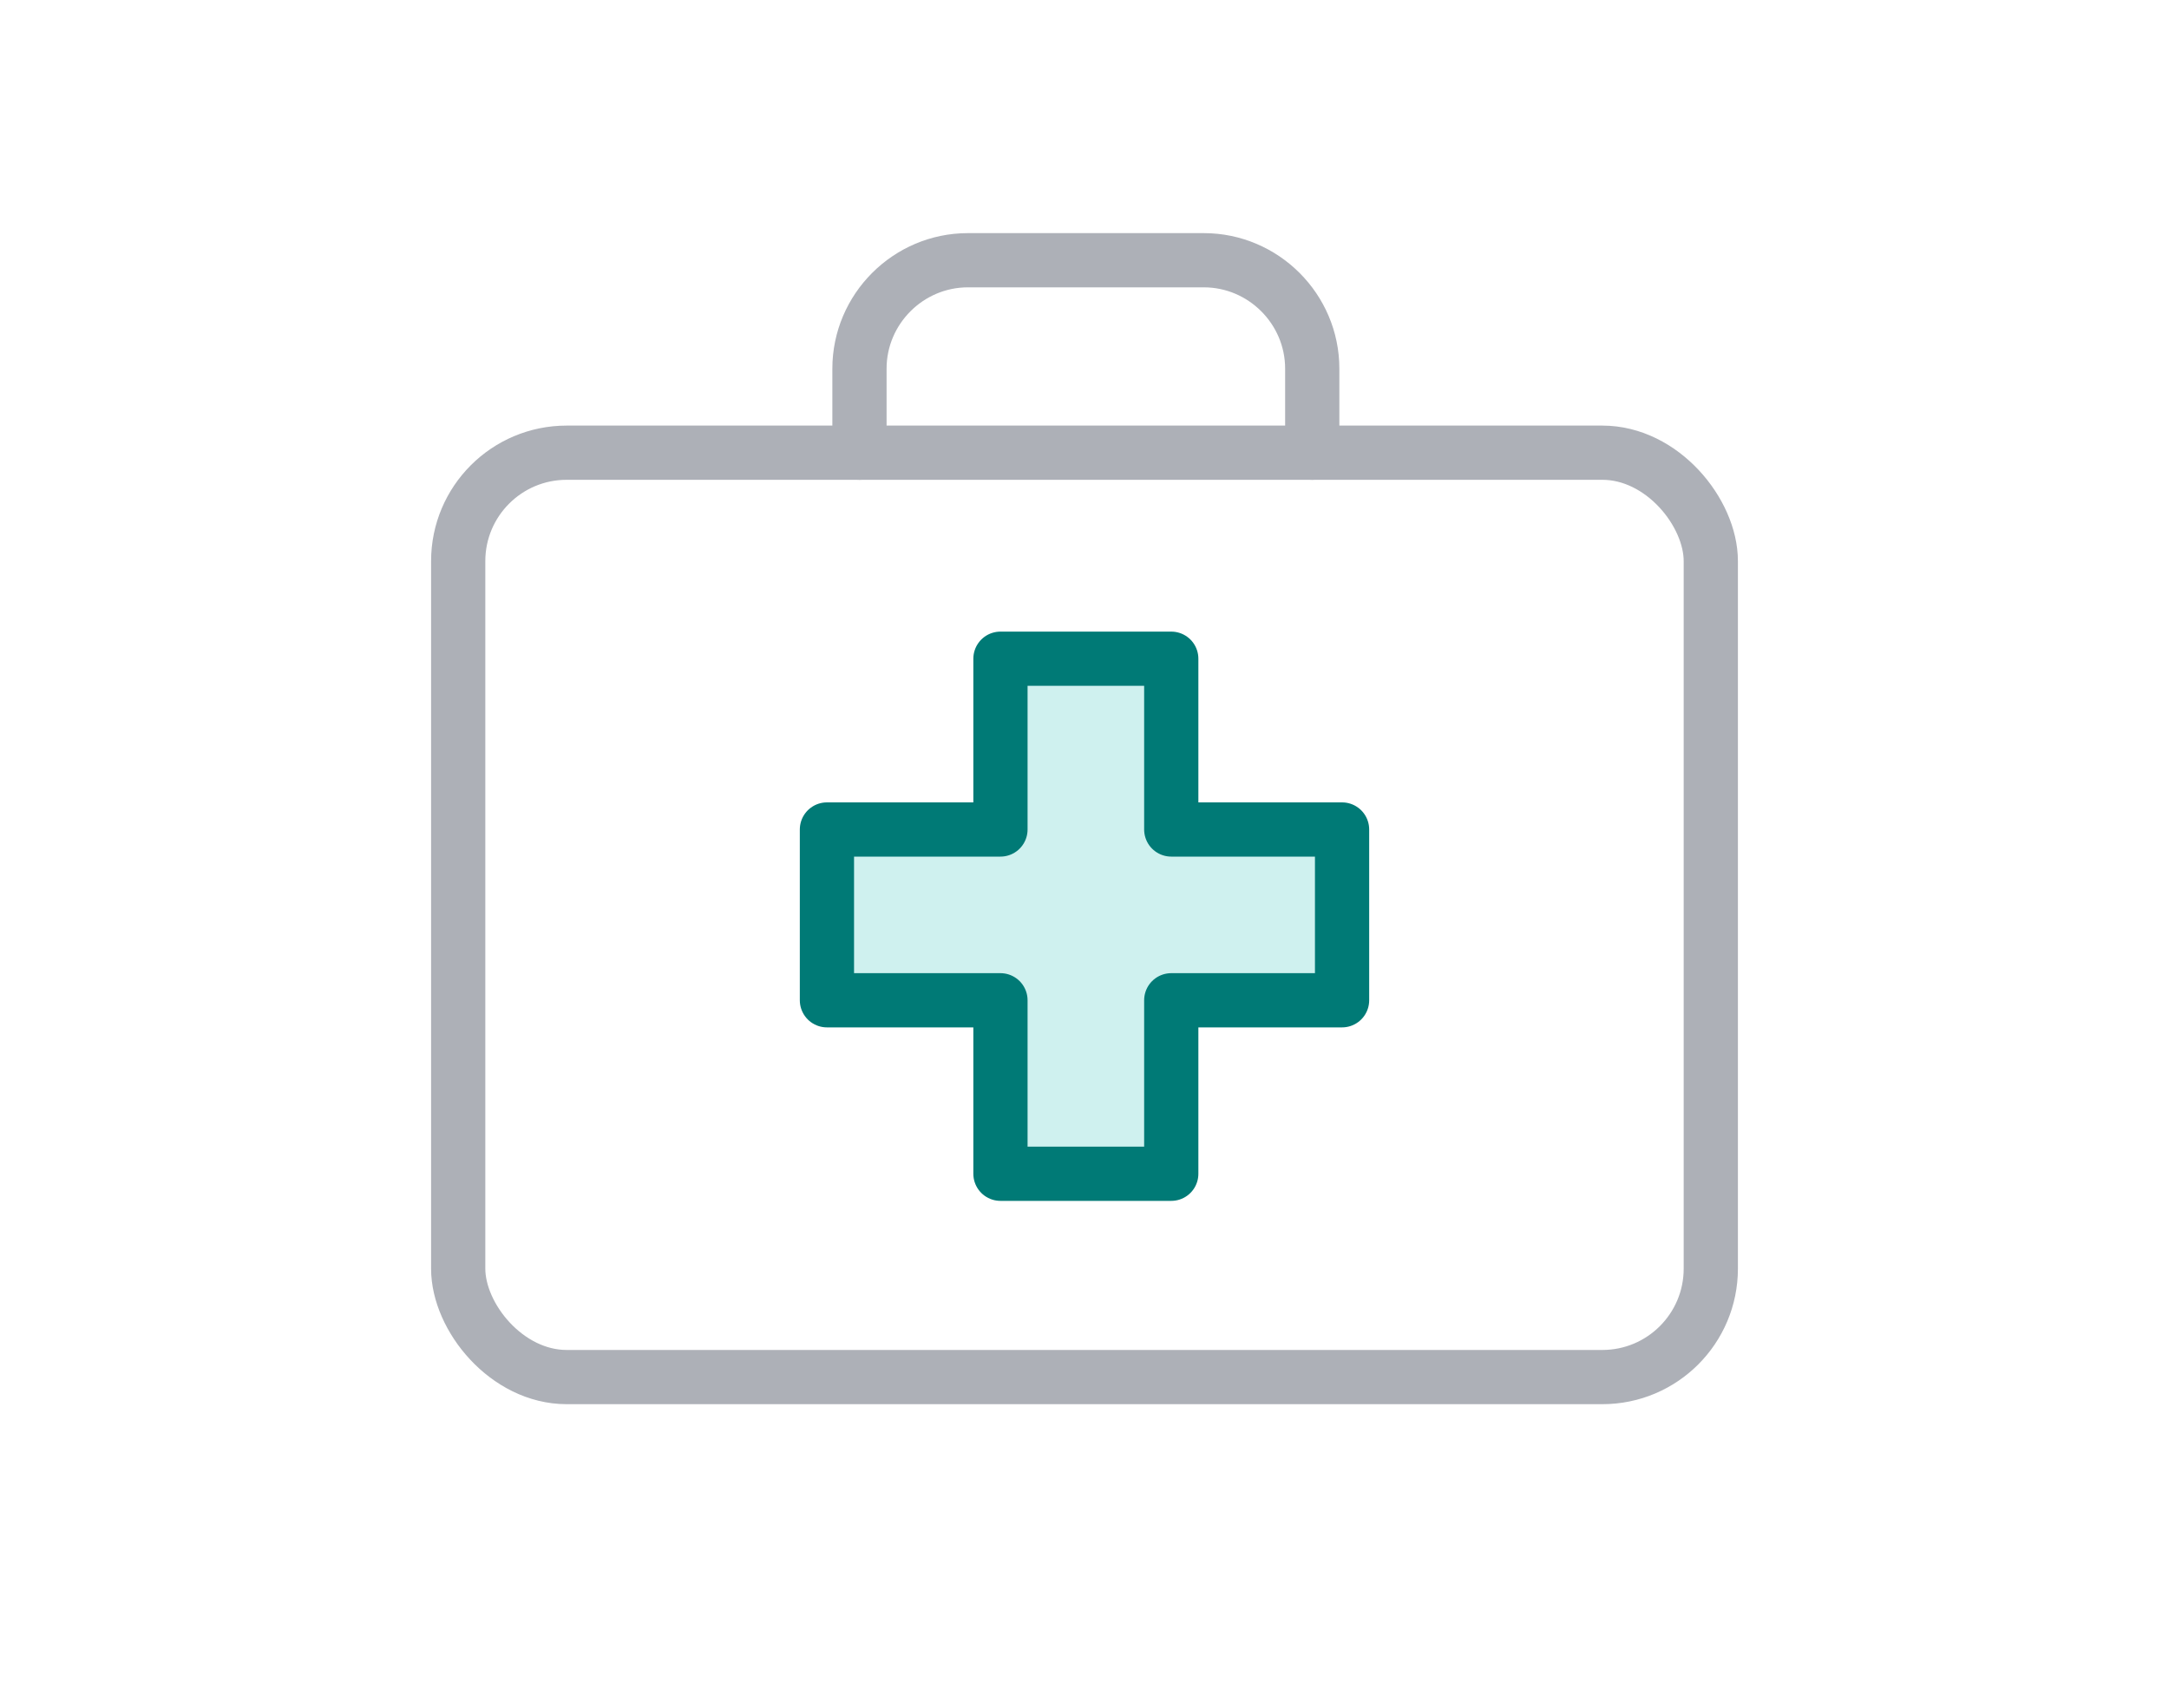 <?xml version="1.0" encoding="UTF-8"?>
<svg id="Layer_1" xmlns="http://www.w3.org/2000/svg" width="80" height="63" version="1.1" viewBox="0 0 80 63">
  <!-- Generator: Adobe Illustrator 29.0.0, SVG Export Plug-In . SVG Version: 2.1.0 Build 186)  -->
  <defs>
    <style>
      .st0 {
        fill: none;
        stroke: #adb0b7;
      }

      .st0, .st1 {
        stroke-linecap: round;
        stroke-linejoin: round;
        stroke-width: 2px;
      }

      .st1 {
        fill: #cff1ef;
        stroke: #007a76;
      }
    </style>
  </defs>
  <rect class="st0" x="16.9" y="16.7" width="46.2" height="34.1" rx="4" ry="4"/>
  <path class="st0" d="M31.7,16.7v-3.1c0-2.2,1.8-4,4-4h8.7c2.2,0,4,1.8,4,4v3.1"/>
  <polygon class="st1" points="36.9 36.9 36.9 43.3 43.2 43.3 43.2 36.9 49.5 36.9 49.5 30.6 43.2 30.6 43.2 24.3 36.9 24.3 36.9 30.6 30.5 30.6 30.5 36.9 36.9 36.9"/>
</svg>